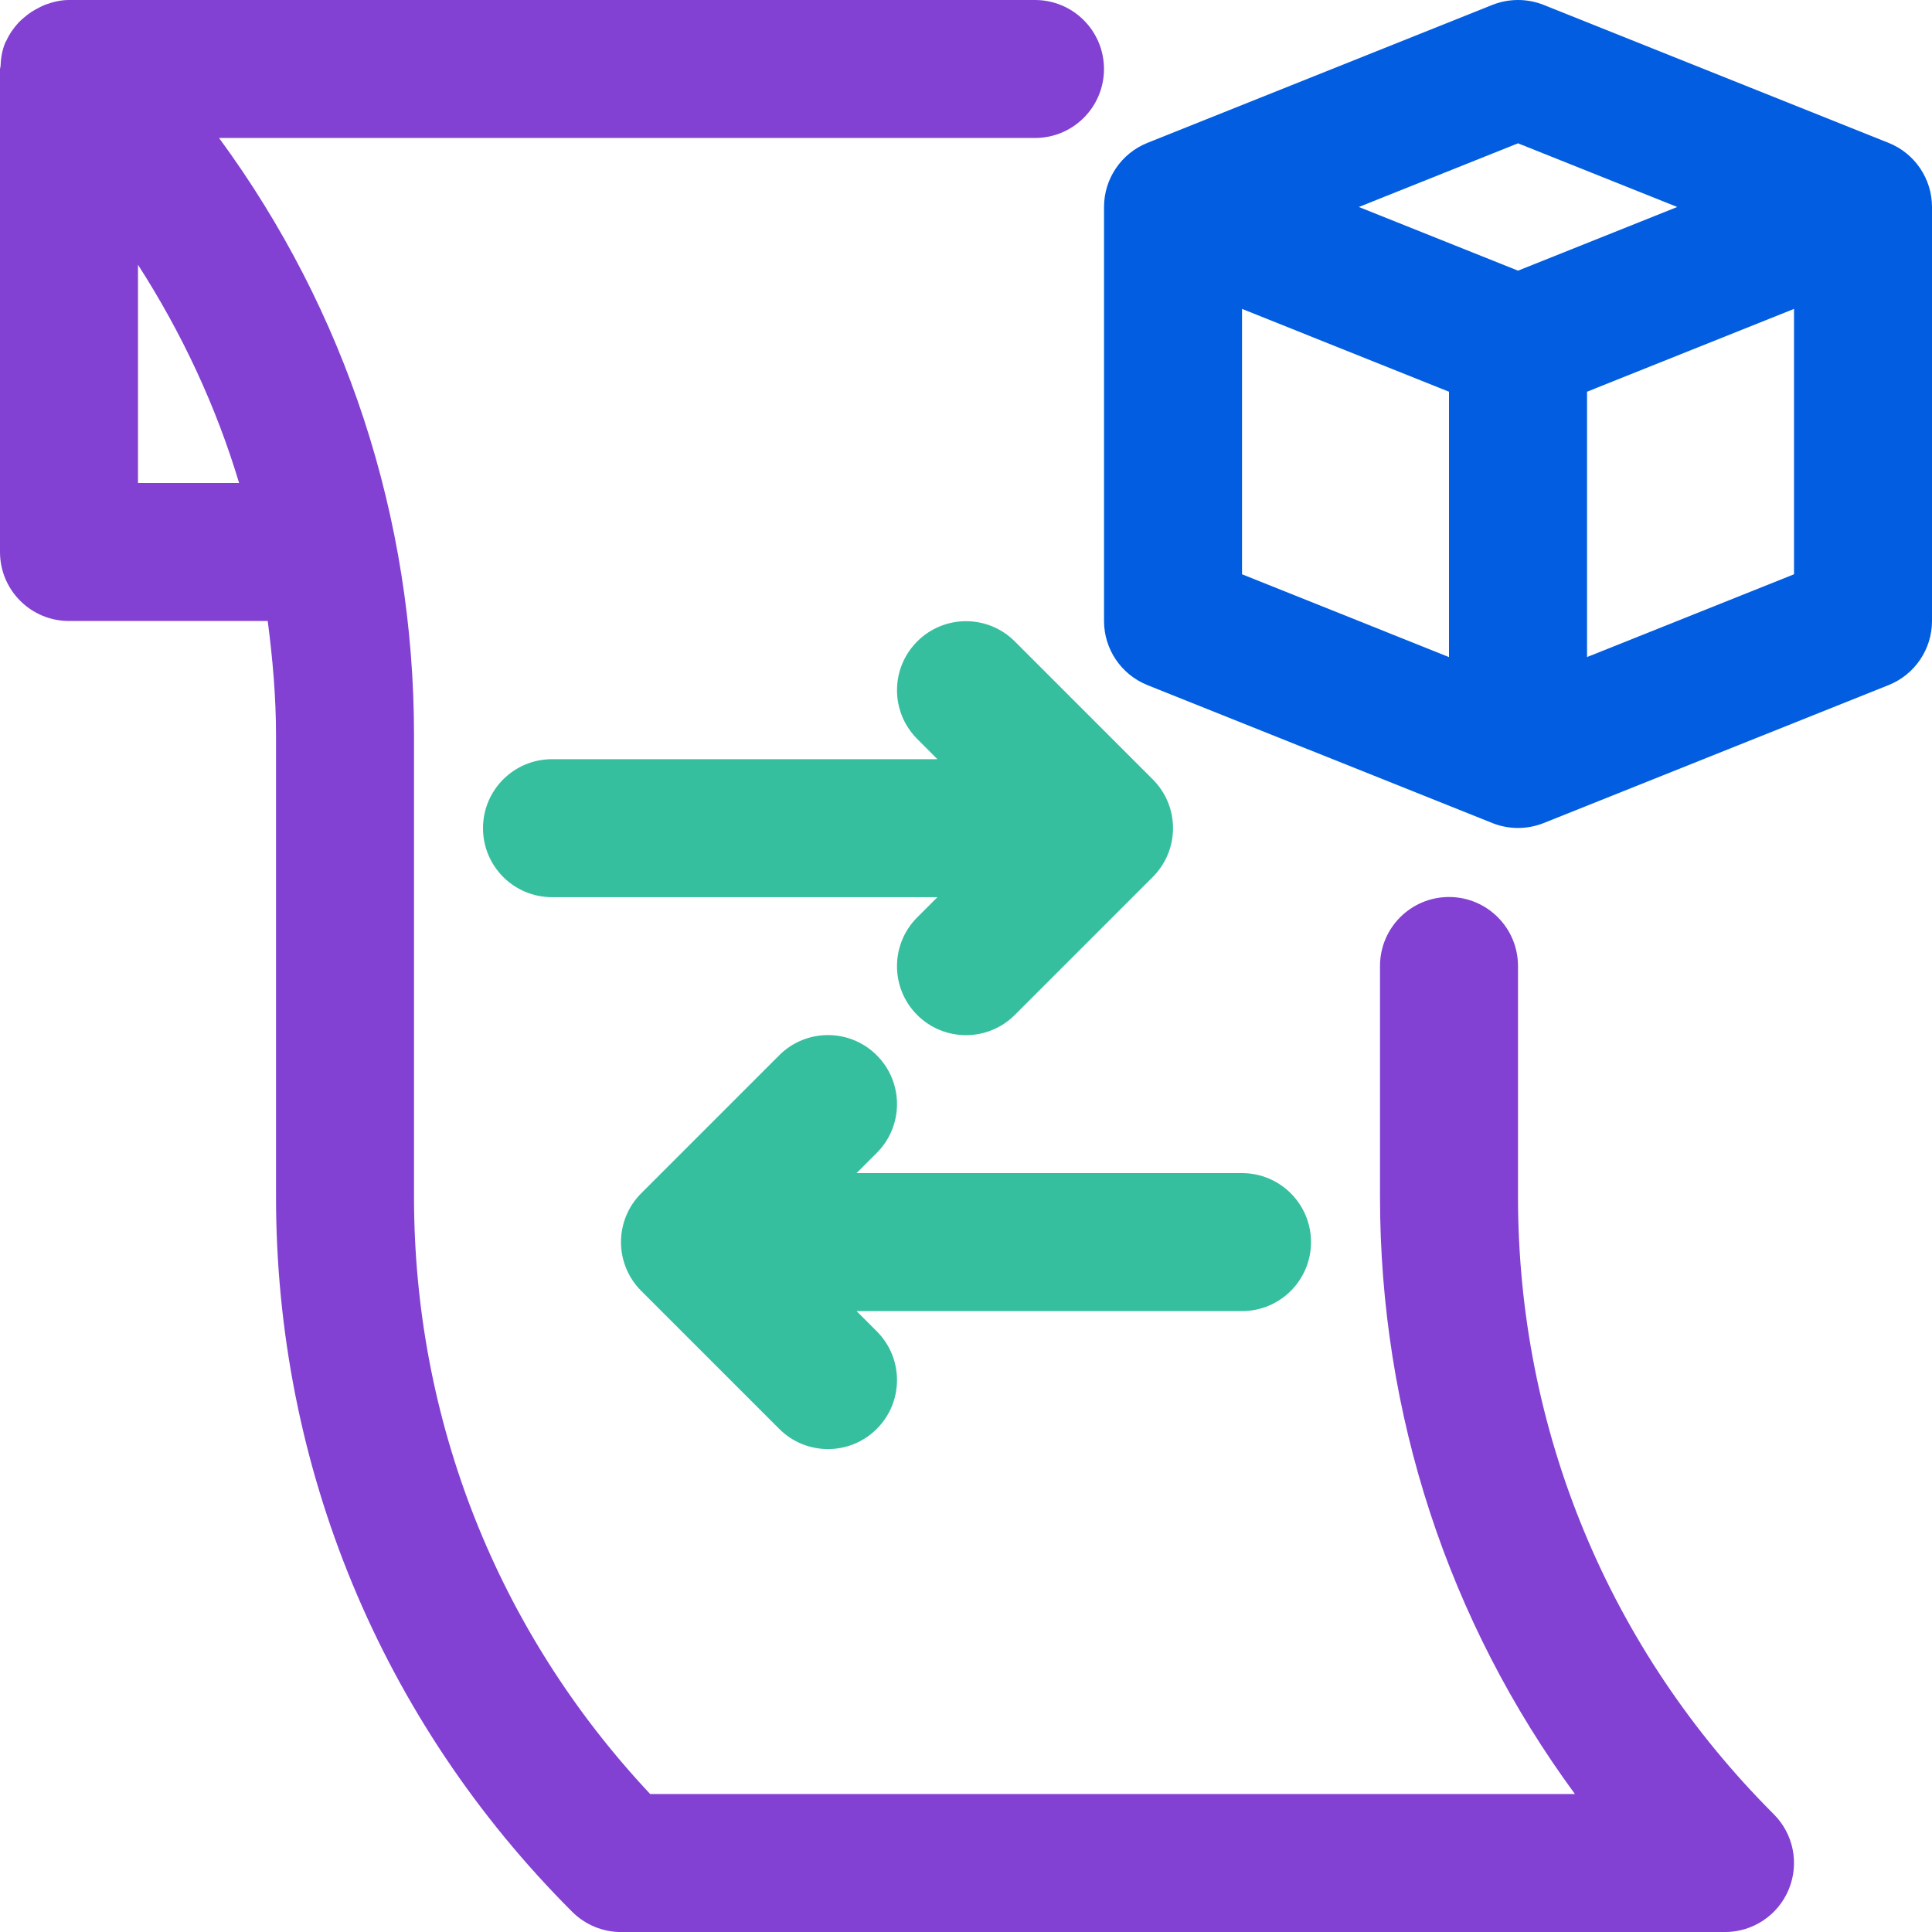 <?xml version="1.0" encoding="UTF-8"?> <svg xmlns="http://www.w3.org/2000/svg" width="45" height="45" viewBox="0 0 45 45" fill="none"><path d="M35.357 27.873V22.5C35.357 21.613 34.638 20.893 33.75 20.893C32.861 20.893 32.143 21.613 32.143 22.5V27.873C32.143 32.947 33.736 37.774 36.683 41.786H15.144C11.592 38.002 9.643 33.089 9.643 27.873V17.127C9.643 12.053 8.05 7.226 5.102 3.214H24.107C24.995 3.214 25.714 2.495 25.714 1.607C25.714 0.72 24.995 0 24.107 0H1.607C1.41 0 1.224 0.046 1.046 0.113C0.992 0.134 0.944 0.16 0.893 0.186C0.771 0.247 0.66 0.321 0.558 0.411C0.516 0.448 0.474 0.481 0.436 0.522C0.32 0.648 0.221 0.788 0.148 0.949C0.142 0.963 0.131 0.973 0.125 0.987C0.124 0.989 0.123 0.99 0.123 0.992C0.047 1.173 0.019 1.361 0.012 1.549C0.011 1.569 0 1.587 0 1.607V12.857C0 13.745 0.719 14.464 1.607 14.464H6.236C6.35 15.342 6.429 16.227 6.429 17.127V27.873C6.429 34.166 8.878 40.081 13.328 44.53C13.63 44.831 14.037 45.001 14.464 45.001H40.178C40.828 45.001 41.415 44.609 41.663 44.009C41.913 43.407 41.775 42.716 41.315 42.257C37.473 38.416 35.357 33.308 35.357 27.873L35.357 27.873ZM3.214 11.25V6.167C4.232 7.75 5.03 9.454 5.569 11.25H3.214Z" fill="#8241D2"></path><path d="M23.637 14.94C23.009 14.312 21.992 14.312 21.364 14.94C20.736 15.567 20.736 16.584 21.364 17.212L21.834 17.683H12.857C11.969 17.683 11.25 18.402 11.25 19.29C11.25 20.177 11.969 20.897 12.857 20.897H21.834L21.363 21.368C20.736 21.996 20.736 23.013 21.363 23.641C21.678 23.955 22.089 24.111 22.5 24.111C22.911 24.111 23.323 23.954 23.637 23.64L26.851 20.426C27.479 19.798 27.479 18.781 26.851 18.154L23.637 14.94Z" fill="#36BF9E"></path><path d="M30.536 28.931C30.536 28.044 29.817 27.324 28.928 27.324H19.951L20.422 26.853C21.05 26.225 21.05 25.208 20.422 24.58C19.794 23.952 18.777 23.952 18.149 24.58L14.935 27.794C14.307 28.422 14.307 29.439 14.935 30.067L18.149 33.281C18.463 33.596 18.875 33.752 19.286 33.752C19.697 33.752 20.108 33.595 20.422 33.281C21.05 32.654 21.05 31.637 20.422 31.009L19.951 30.538H28.928C29.817 30.538 30.536 29.819 30.536 28.931V28.931Z" fill="#36BF9E"></path><path d="M43.99 3.328L35.954 0.114C35.571 -0.038 35.144 -0.038 34.761 0.114L26.725 3.328C26.115 3.573 25.715 4.164 25.715 4.821V14.464C25.715 15.121 26.115 15.712 26.725 15.957L34.761 19.171C34.952 19.247 35.155 19.285 35.357 19.285C35.56 19.285 35.762 19.247 35.954 19.171L43.99 15.957C44.6 15.712 45 15.121 45 14.464V4.821C45 4.164 44.6 3.573 43.99 3.328H43.99ZM35.357 3.338L39.066 4.821L35.357 6.304L31.649 4.821L35.357 3.338ZM28.929 7.195L33.75 9.124V15.305L28.929 13.376V7.195ZM36.965 15.304V9.124L41.786 7.195V13.376L36.965 15.304Z" fill="#025DE0"></path></svg> 